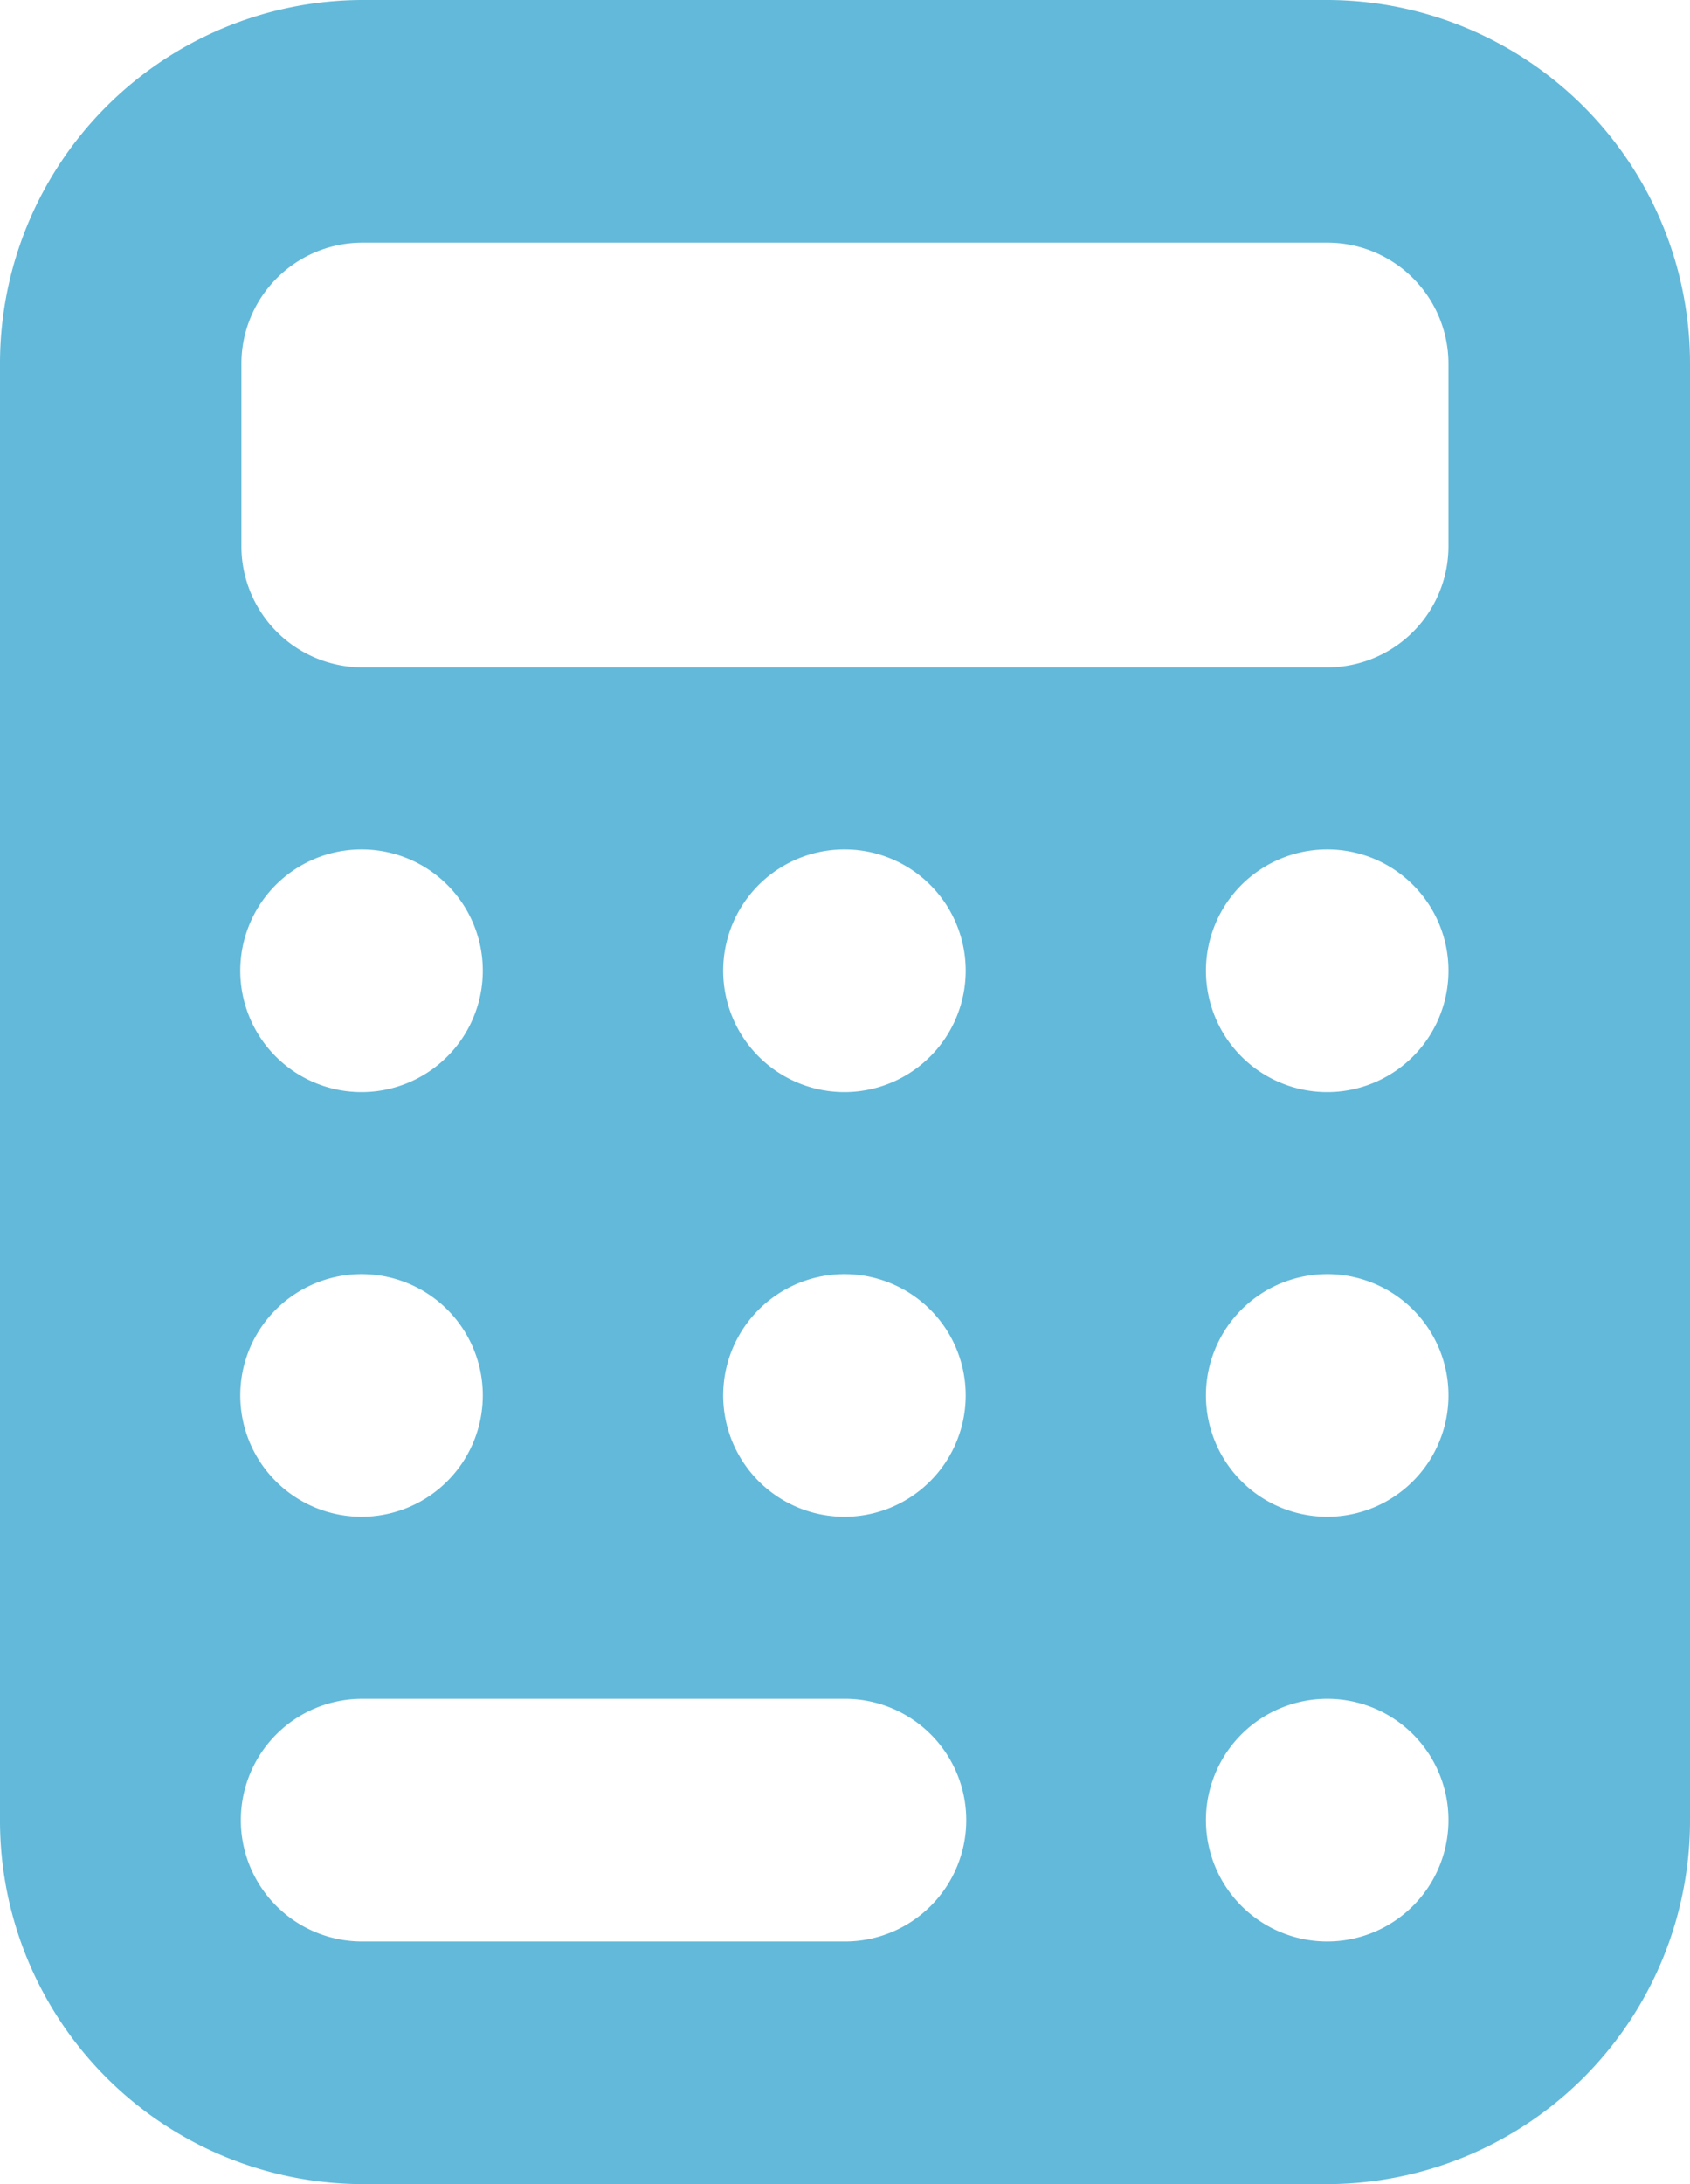 <svg id="icon-8" xmlns="http://www.w3.org/2000/svg" width="24" height="31" viewBox="0 0 24 31">
  <path id="Subtract" d="M18.856,31H5.142A5.16,5.16,0,0,1,0,25.834V5.166A5.16,5.16,0,0,1,5.142,0H18.856A5.161,5.161,0,0,1,24,5.166V25.834A5.161,5.161,0,0,1,18.856,31Zm0-6.888a1.722,1.722,0,1,0,1.714,1.722A1.72,1.72,0,0,0,18.856,24.112Zm-13.714,0a1.722,1.722,0,0,0,0,3.444H12a1.722,1.722,0,0,0,0-3.444Zm13.714-6.028a1.722,1.722,0,1,0,1.714,1.722A1.72,1.72,0,0,0,18.856,18.084Zm-6.856,0a1.722,1.722,0,1,0,1.714,1.722A1.72,1.72,0,0,0,12,18.084Zm-6.858,0a1.722,1.722,0,1,0,1.714,1.722A1.72,1.72,0,0,0,5.142,18.084Zm13.714-6.028a1.722,1.722,0,1,0,1.714,1.722A1.72,1.72,0,0,0,18.856,12.056Zm-6.856,0a1.722,1.722,0,1,0,1.714,1.722A1.72,1.72,0,0,0,12,12.056Zm-6.858,0a1.722,1.722,0,1,0,1.714,1.722A1.72,1.72,0,0,0,5.142,12.056Zm0-8.612A1.72,1.72,0,0,0,3.428,5.166V7.75A1.72,1.72,0,0,0,5.142,9.472H18.856A1.72,1.72,0,0,0,20.57,7.75V5.166a1.72,1.72,0,0,0-1.714-1.722Z" fill="#63b9da"/>
</svg>
